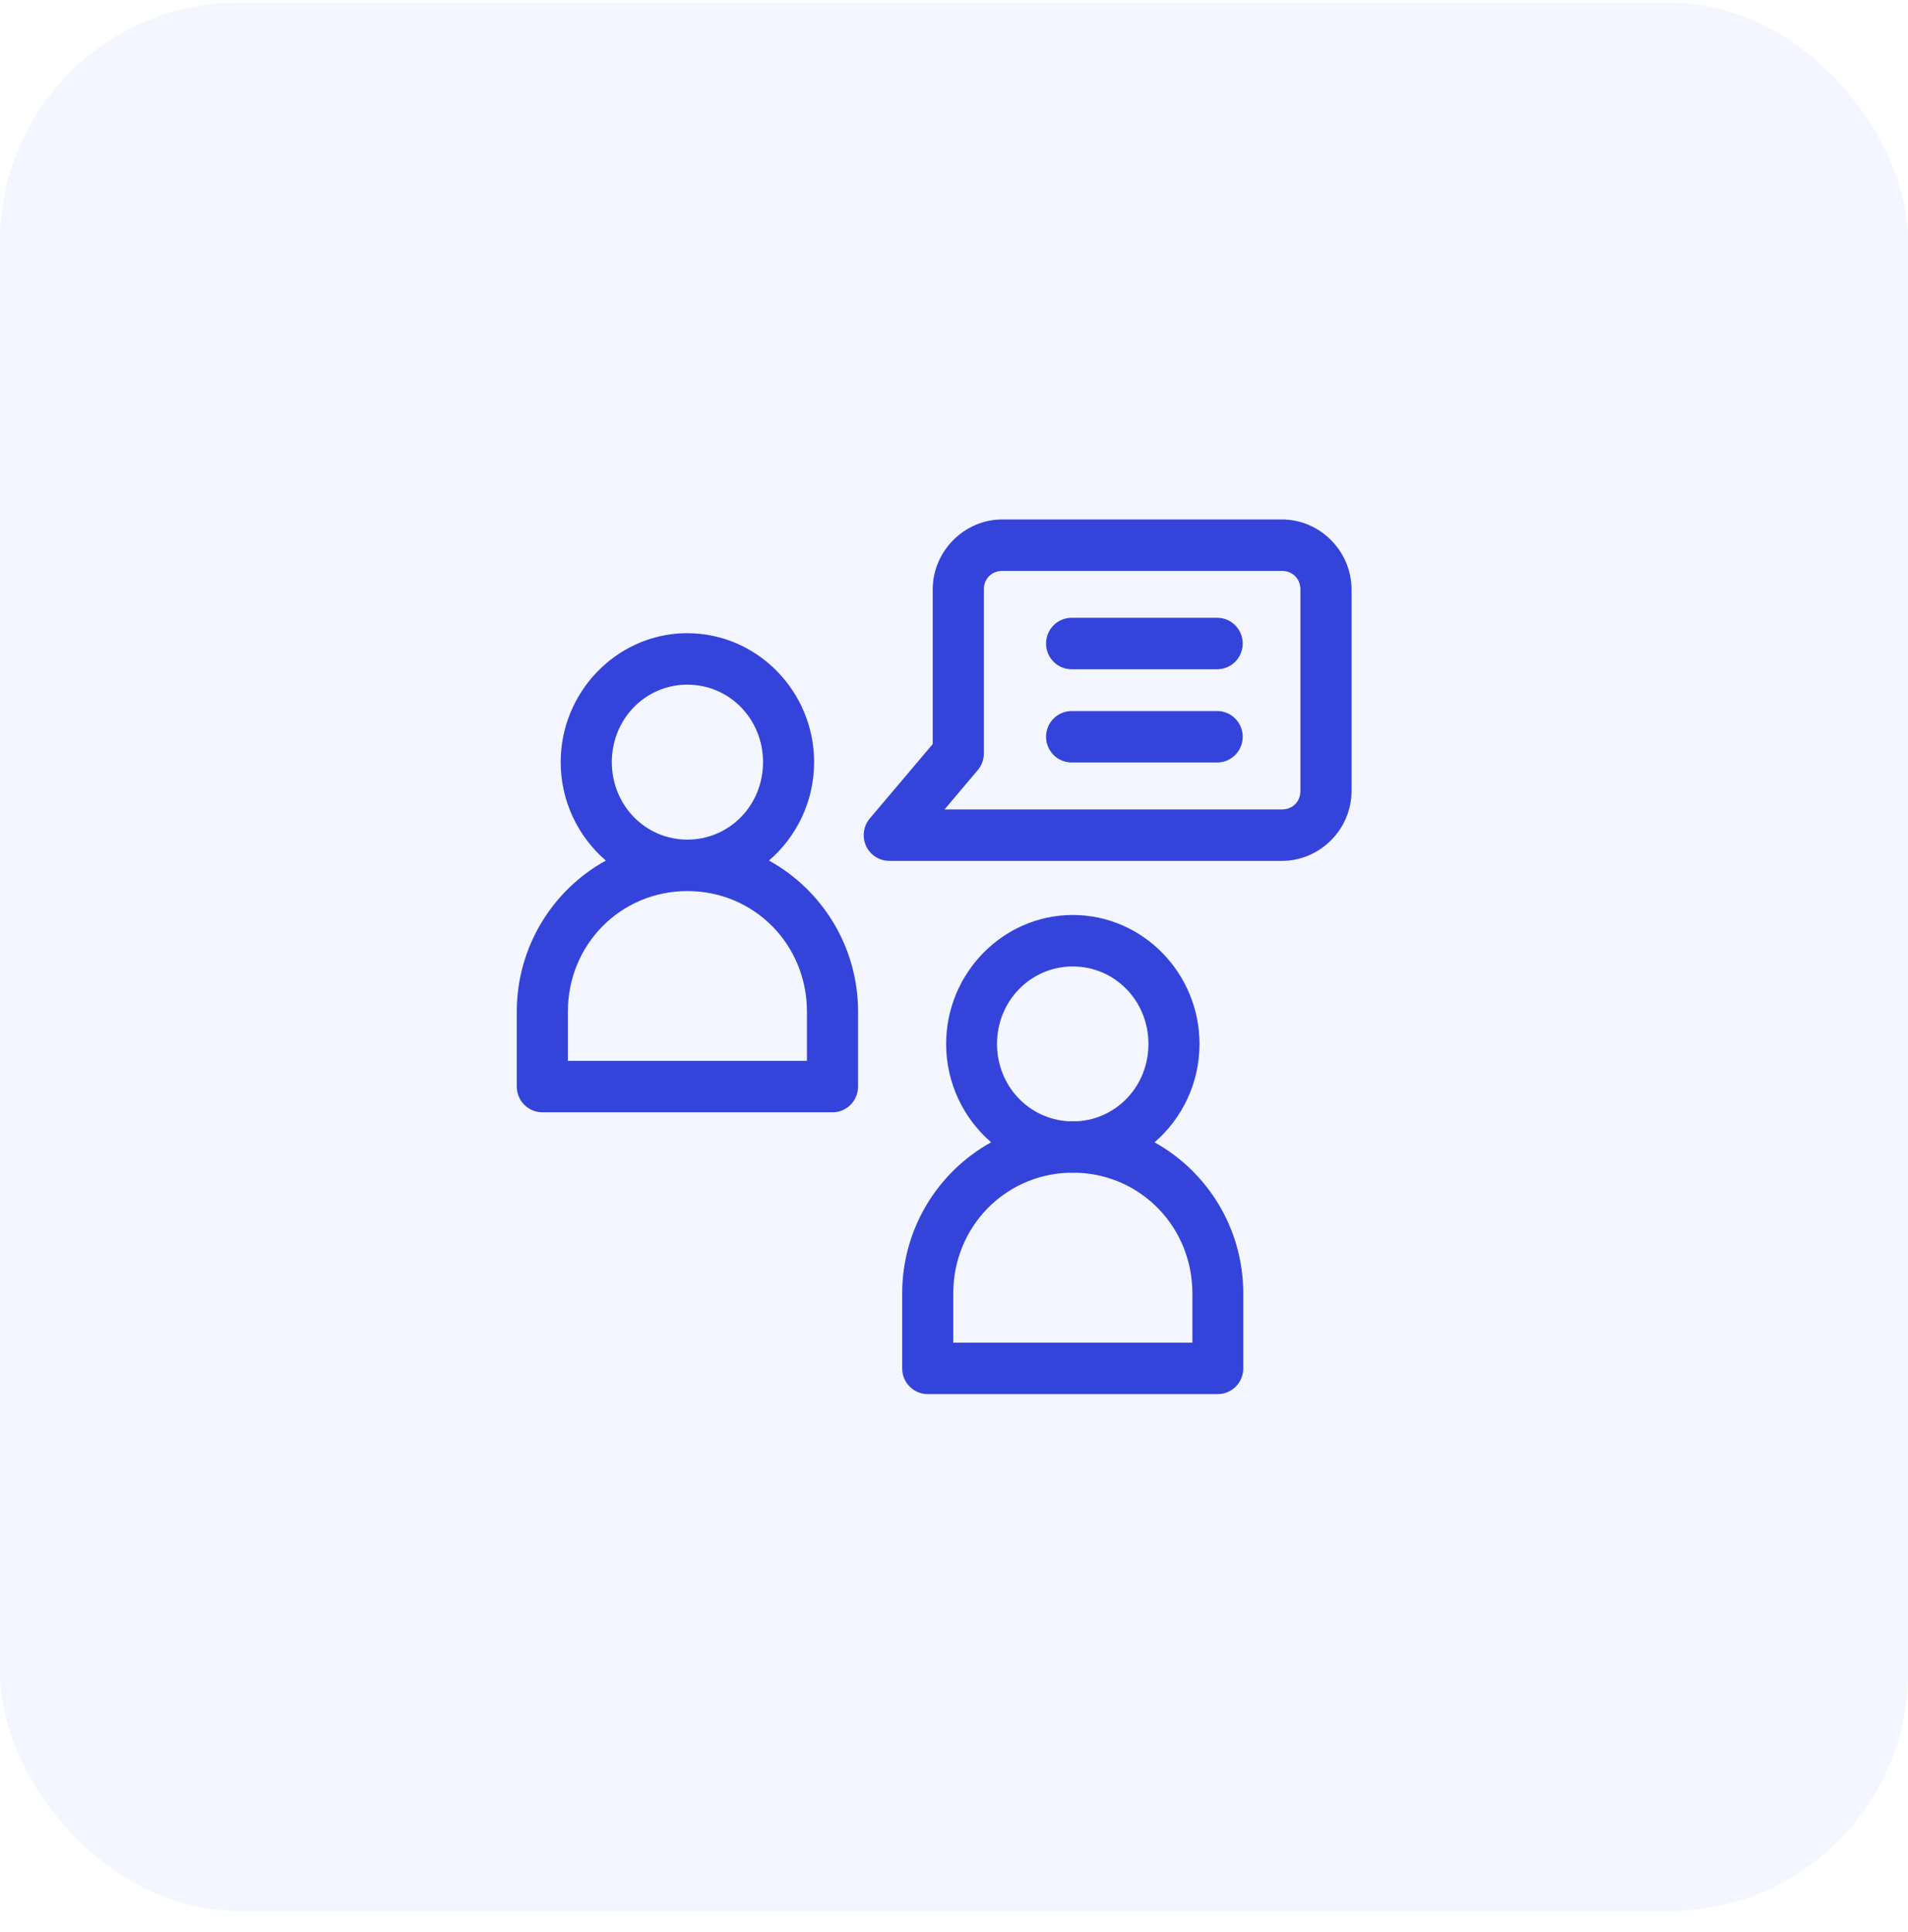 <svg width="80" height="81" viewBox="0 0 80 81" fill="none" xmlns="http://www.w3.org/2000/svg">
<rect y="0.109" width="80" height="80" rx="10" fill="#1139FF" fill-opacity="0.05"/>
<path fill-rule="evenodd" clip-rule="evenodd" d="M42.025 21.776C40.429 21.776 39.107 23.105 39.107 24.712V31.194L36.468 34.313C36.198 34.633 36.138 35.081 36.312 35.462C36.487 35.843 36.865 36.087 37.281 36.089H53.75C55.346 36.089 56.668 34.766 56.668 33.159V24.712C56.668 23.105 55.347 21.776 53.75 21.776L42.025 21.776ZM42.025 23.933H53.75C54.197 23.933 54.524 24.263 54.524 24.712V33.159C54.524 33.608 54.197 33.932 53.75 33.932H39.605L40.99 32.291C41.157 32.097 41.25 31.849 41.251 31.592V24.712C41.251 24.263 41.578 23.933 42.025 23.933L42.025 23.933ZM44.927 25.898C44.338 25.901 43.861 26.381 43.86 26.975C43.859 27.261 43.971 27.535 44.171 27.738C44.371 27.941 44.642 28.056 44.927 28.057H51.031C51.316 28.058 51.59 27.945 51.792 27.741C51.994 27.538 52.107 27.262 52.106 26.975C52.105 26.688 51.992 26.414 51.79 26.212C51.588 26.01 51.315 25.897 51.031 25.898L44.927 25.898ZM28.686 26.545C25.82 26.619 23.509 29.031 23.509 31.95C23.509 33.597 24.246 35.081 25.402 36.076C23.179 37.301 21.668 39.681 21.668 42.41V45.554C21.67 46.15 22.152 46.631 22.743 46.629H34.903C35.494 46.631 35.975 46.15 35.978 45.554V42.41C35.978 39.681 34.465 37.301 32.242 36.076C33.398 35.081 34.135 33.597 34.135 31.95C34.135 28.985 31.751 26.545 28.822 26.545C28.776 26.545 28.731 26.544 28.686 26.545ZM28.74 28.702C28.767 28.701 28.794 28.702 28.822 28.702C30.579 28.702 31.993 30.136 31.993 31.95C31.993 33.764 30.579 35.198 28.822 35.198C27.065 35.198 25.653 33.764 25.653 31.95C25.653 30.164 27.021 28.746 28.74 28.702ZM44.927 29.808C44.643 29.809 44.371 29.923 44.171 30.127C43.971 30.329 43.859 30.604 43.86 30.89C43.862 31.482 44.339 31.962 44.927 31.964H51.031C51.315 31.966 51.587 31.853 51.789 31.651C51.991 31.45 52.105 31.176 52.106 30.89C52.107 30.603 51.994 30.327 51.792 30.123C51.59 29.92 51.316 29.806 51.031 29.808L44.927 29.808ZM28.822 37.355C31.616 37.355 33.834 39.589 33.834 42.41V44.472H23.81V42.41C23.81 39.589 26.029 37.355 28.822 37.355H28.822ZM44.983 38.357C42.054 38.357 39.67 40.799 39.67 43.764C39.67 45.409 40.404 46.891 41.557 47.886C39.336 49.114 37.827 51.497 37.827 54.224V57.36C37.825 57.956 38.303 58.44 38.894 58.443H51.062C51.654 58.44 52.131 57.956 52.129 57.36V54.224C52.129 51.498 50.625 49.117 48.408 47.888C49.562 46.893 50.294 45.409 50.294 43.764C50.294 40.799 47.913 38.357 44.983 38.357ZM44.9 40.516C44.927 40.515 44.956 40.516 44.983 40.516C46.74 40.516 48.152 41.95 48.152 43.764C48.152 45.514 46.838 46.909 45.167 47.005C45.106 47.004 45.045 47.003 44.983 47.003C44.922 47.003 44.858 47.004 44.797 47.005C43.126 46.909 41.804 45.514 41.804 43.764C41.804 41.978 43.181 40.56 44.9 40.516ZM44.782 49.164C44.849 49.167 44.916 49.168 44.983 49.168C45.05 49.168 45.116 49.167 45.182 49.164C47.881 49.268 49.995 51.471 49.995 54.224V56.286H39.969V54.224C39.969 51.471 42.084 49.268 44.782 49.164H44.782Z" fill="#3444DA"/>
</svg>
